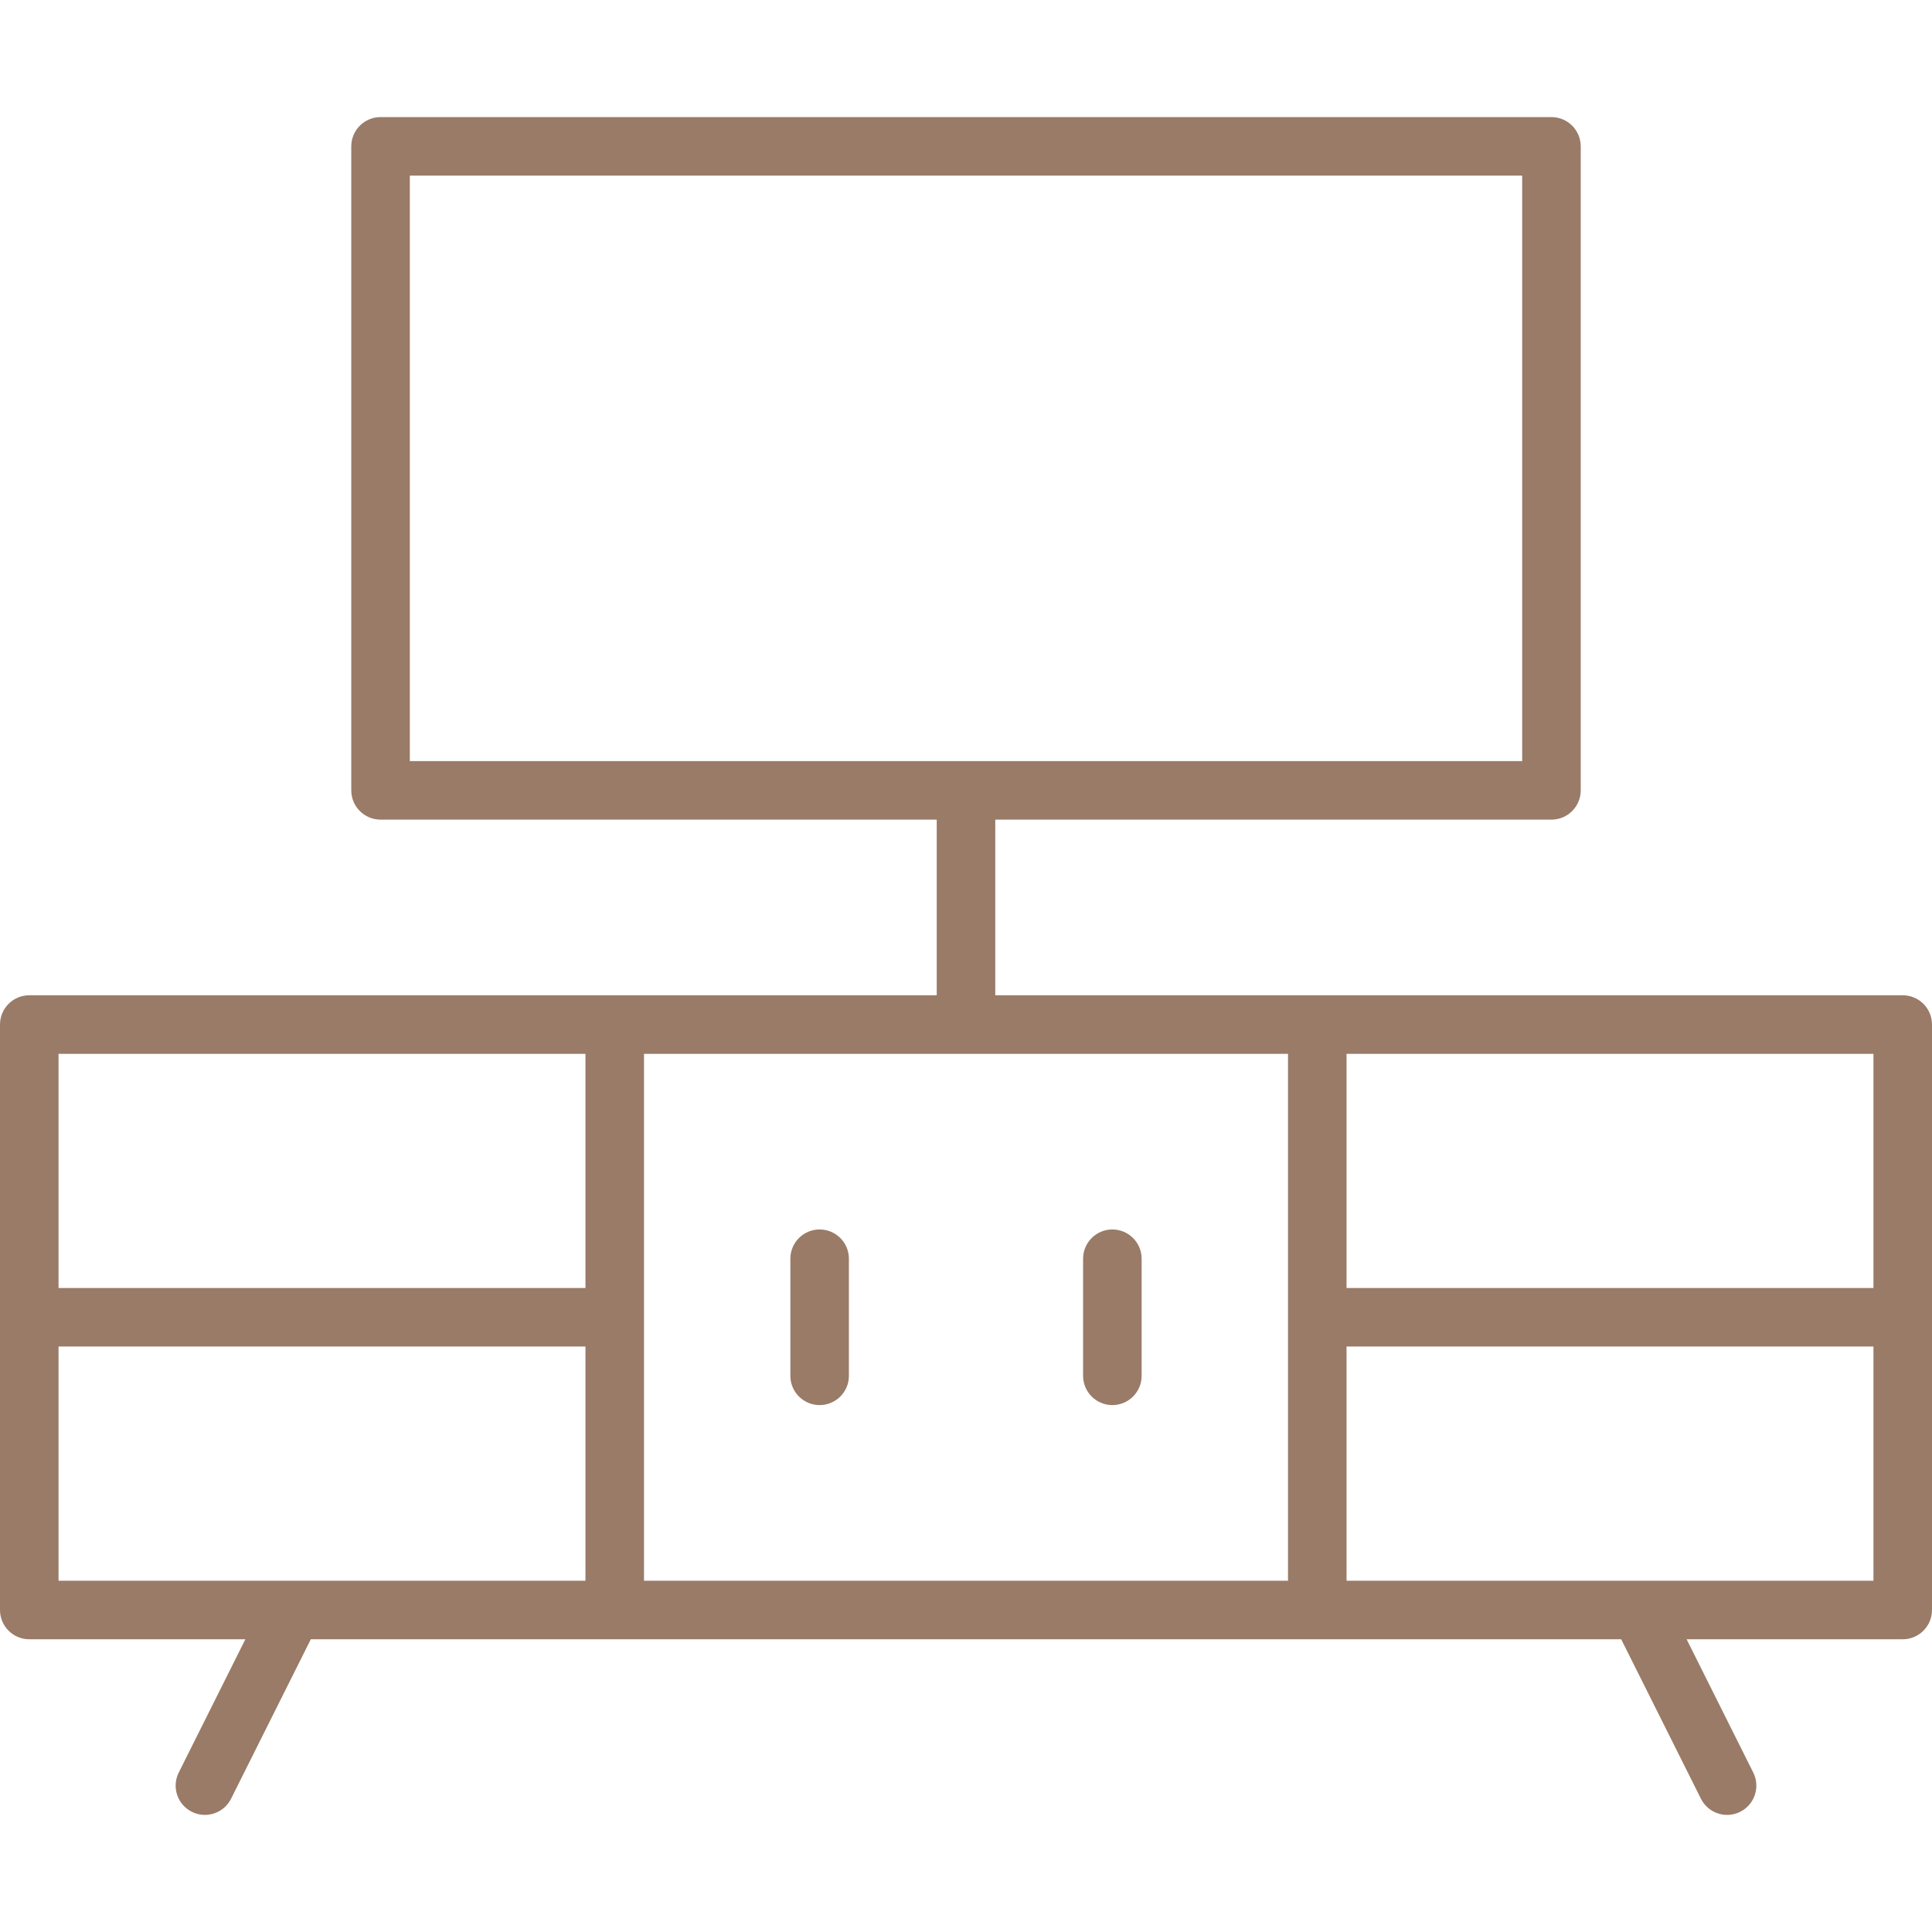 <svg height='100px' width='100px'  fill="#997b68" xmlns="http://www.w3.org/2000/svg" viewBox="0 0 66 58" x="0px" y="0px"><path fill="#997b68" d="M114.618,713 L116.894,717.553 C117.141,718.047 116.941,718.647 116.447,718.894 C115.953,719.141 115.353,718.941 115.106,718.447 L112.382,713 L67.618,713 L64.894,718.447 C64.647,718.941 64.047,719.141 63.553,718.894 C63.059,718.647 62.859,718.047 63.106,717.553 L65.382,713 L58,713 C57.448,713 57,712.552 57,712 L57,692 C57,691.448 57.448,691 58,691 L89,691 L89,685 L70,685 C69.448,685 69,684.552 69,684 L69,662 C69,661.448 69.448,661 70,661 L110,661 C110.552,661 111,661.448 111,662 L111,684 C111,684.552 110.552,685 110,685 L91,685 L91,691 L122,691 C122.552,691 123,691.448 123,692 L123,712 C123,712.552 122.552,713 122,713 L114.618,713 Z M103,701 L121,701 L121,693 L103,693 L103,701 Z M103,711 L121,711 L121,703 L103,703 L103,711 Z M79,693 L79,711 L101,711 L101,693 L79,693 Z M71,663 L71,683 L109,683 L109,663 L71,663 Z M59,693 L59,701 L77,701 L77,693 L59,693 Z M59,703 L59,711 L77,711 L77,703 L59,703 Z M94,700 C94,699.448 94.448,699 95,699 C95.552,699 96,699.448 96,700 L96,704 C96,704.552 95.552,705 95,705 C94.448,705 94,704.552 94,704 L94,700 Z M84,700 C84,699.448 84.448,699 85,699 C85.552,699 86,699.448 86,700 L86,704 C86,704.552 85.552,705 85,705 C84.448,705 84,704.552 84,704 L84,700 Z" transform="translate(-57 -661)"></path></svg>